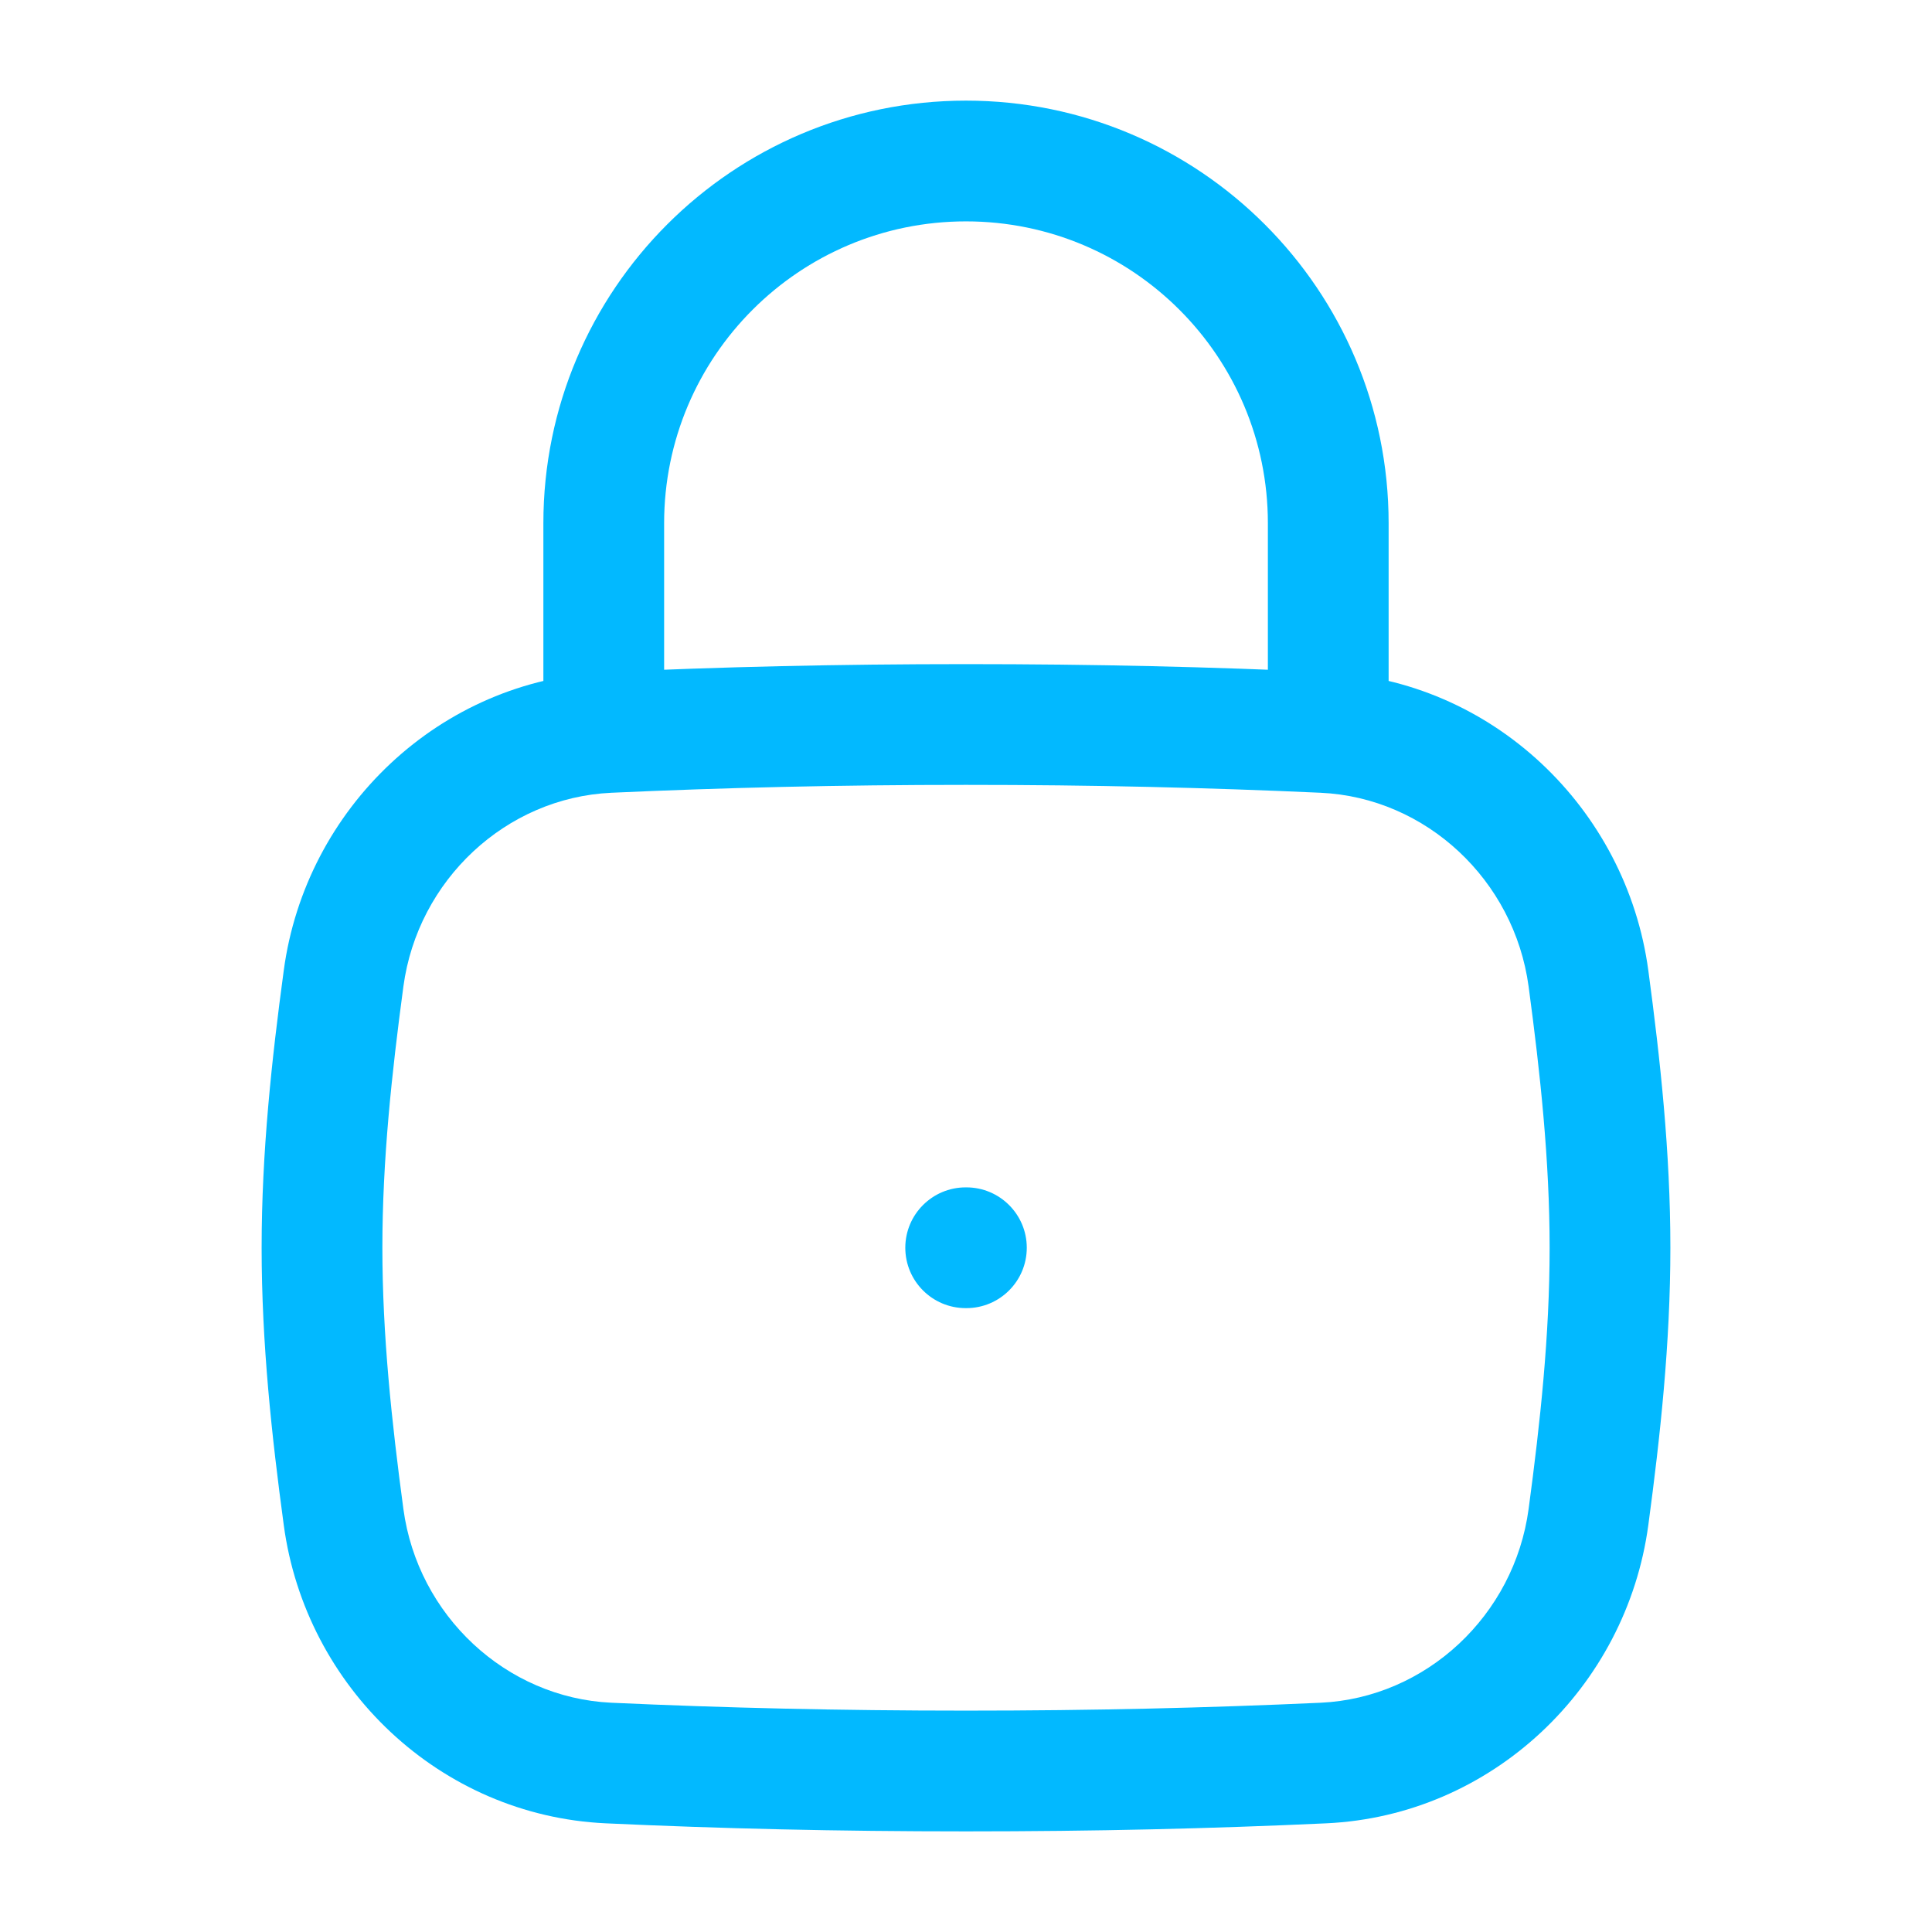 <svg width="24" height="24" viewBox="0 0 24 24" fill="none" xmlns="http://www.w3.org/2000/svg">
<path d="M4.268 18.845L5.011 18.745L5.011 18.745L4.268 18.845ZM7.56 21.901L7.525 22.65H7.525L7.56 21.901ZM16.44 21.901L16.475 22.65H16.475L16.44 21.901ZM19.732 18.845L18.989 18.745L18.989 18.745L19.732 18.845ZM19.732 12.155L18.989 12.255L18.989 12.255L19.732 12.155ZM16.44 9.099L16.475 8.35L16.475 8.35L16.44 9.099ZM7.56 9.099L7.525 8.35L7.525 8.35L7.56 9.099ZM4.268 12.155L5.011 12.255L5.011 12.255L4.268 12.155ZM6.75 9C6.75 9.414 7.086 9.75 7.5 9.75C7.914 9.75 8.25 9.414 8.25 9H7.5H6.75ZM15.75 9C15.75 9.414 16.086 9.75 16.5 9.75C16.914 9.75 17.25 9.414 17.25 9H16.5H15.75ZM11.996 14.75C11.582 14.75 11.246 15.086 11.246 15.5C11.246 15.914 11.582 16.25 11.996 16.25V15.5V14.75ZM12.005 16.25C12.419 16.25 12.755 15.914 12.755 15.5C12.755 15.086 12.419 14.75 12.005 14.75V15.5V16.25ZM4.268 18.845L3.525 18.945C3.796 20.962 5.467 22.555 7.525 22.65L7.56 21.901L7.594 21.152C6.285 21.091 5.189 20.068 5.011 18.745L4.268 18.845ZM7.56 21.901L7.525 22.65C8.954 22.716 10.404 22.75 12 22.75V22V21.25C10.427 21.25 8.999 21.216 7.594 21.152L7.56 21.901ZM12 22V22.75C13.596 22.75 15.046 22.716 16.475 22.65L16.44 21.901L16.406 21.152C15.001 21.216 13.573 21.25 12 21.25V22ZM16.44 21.901L16.475 22.65C18.533 22.555 20.204 20.962 20.476 18.945L19.732 18.845L18.989 18.745C18.811 20.068 17.715 21.091 16.406 21.152L16.44 21.901ZM19.732 18.845L20.476 18.945C20.624 17.844 20.75 16.688 20.75 15.5H20H19.25C19.25 16.587 19.134 17.665 18.989 18.745L19.732 18.845ZM20 15.5H20.75C20.75 14.312 20.624 13.156 20.476 12.055L19.732 12.155L18.989 12.255C19.134 13.335 19.25 14.413 19.25 15.5H20ZM19.732 12.155L20.476 12.055C20.204 10.038 18.533 8.444 16.475 8.35L16.44 9.099L16.406 9.848C17.715 9.908 18.811 10.932 18.989 12.255L19.732 12.155ZM16.44 9.099L16.475 8.35C15.046 8.284 13.596 8.25 12 8.25V9V9.75C13.574 9.75 15.001 9.784 16.406 9.848L16.44 9.099ZM12 9V8.25C10.404 8.25 8.954 8.284 7.525 8.35L7.56 9.099L7.594 9.848C8.999 9.784 10.426 9.75 12 9.75V9ZM7.56 9.099L7.525 8.35C5.467 8.444 3.796 10.038 3.525 12.055L4.268 12.155L5.011 12.255C5.189 10.932 6.285 9.908 7.594 9.848L7.56 9.099ZM4.268 12.155L3.525 12.055C3.376 13.156 3.25 14.312 3.25 15.5H4H4.75C4.75 14.413 4.866 13.335 5.011 12.255L4.268 12.155ZM4 15.5H3.25C3.25 16.688 3.376 17.844 3.525 18.945L4.268 18.845L5.011 18.745C4.866 17.665 4.75 16.587 4.75 15.5H4ZM7.5 9H8.25V6.5H7.5H6.75V9H7.5ZM7.5 6.5H8.25C8.25 4.429 9.929 2.75 12 2.75V2V1.25C9.101 1.25 6.75 3.601 6.75 6.5H7.5ZM12 2V2.75C14.071 2.75 15.75 4.429 15.75 6.5H16.5H17.25C17.25 3.601 14.899 1.25 12 1.25V2ZM16.5 6.5H15.75V9H16.5H17.25V6.5H16.5ZM11.996 15.5V16.25H12.005V15.5V14.75H11.996V15.5Z" fill="#02B9FF"/>
</svg>
